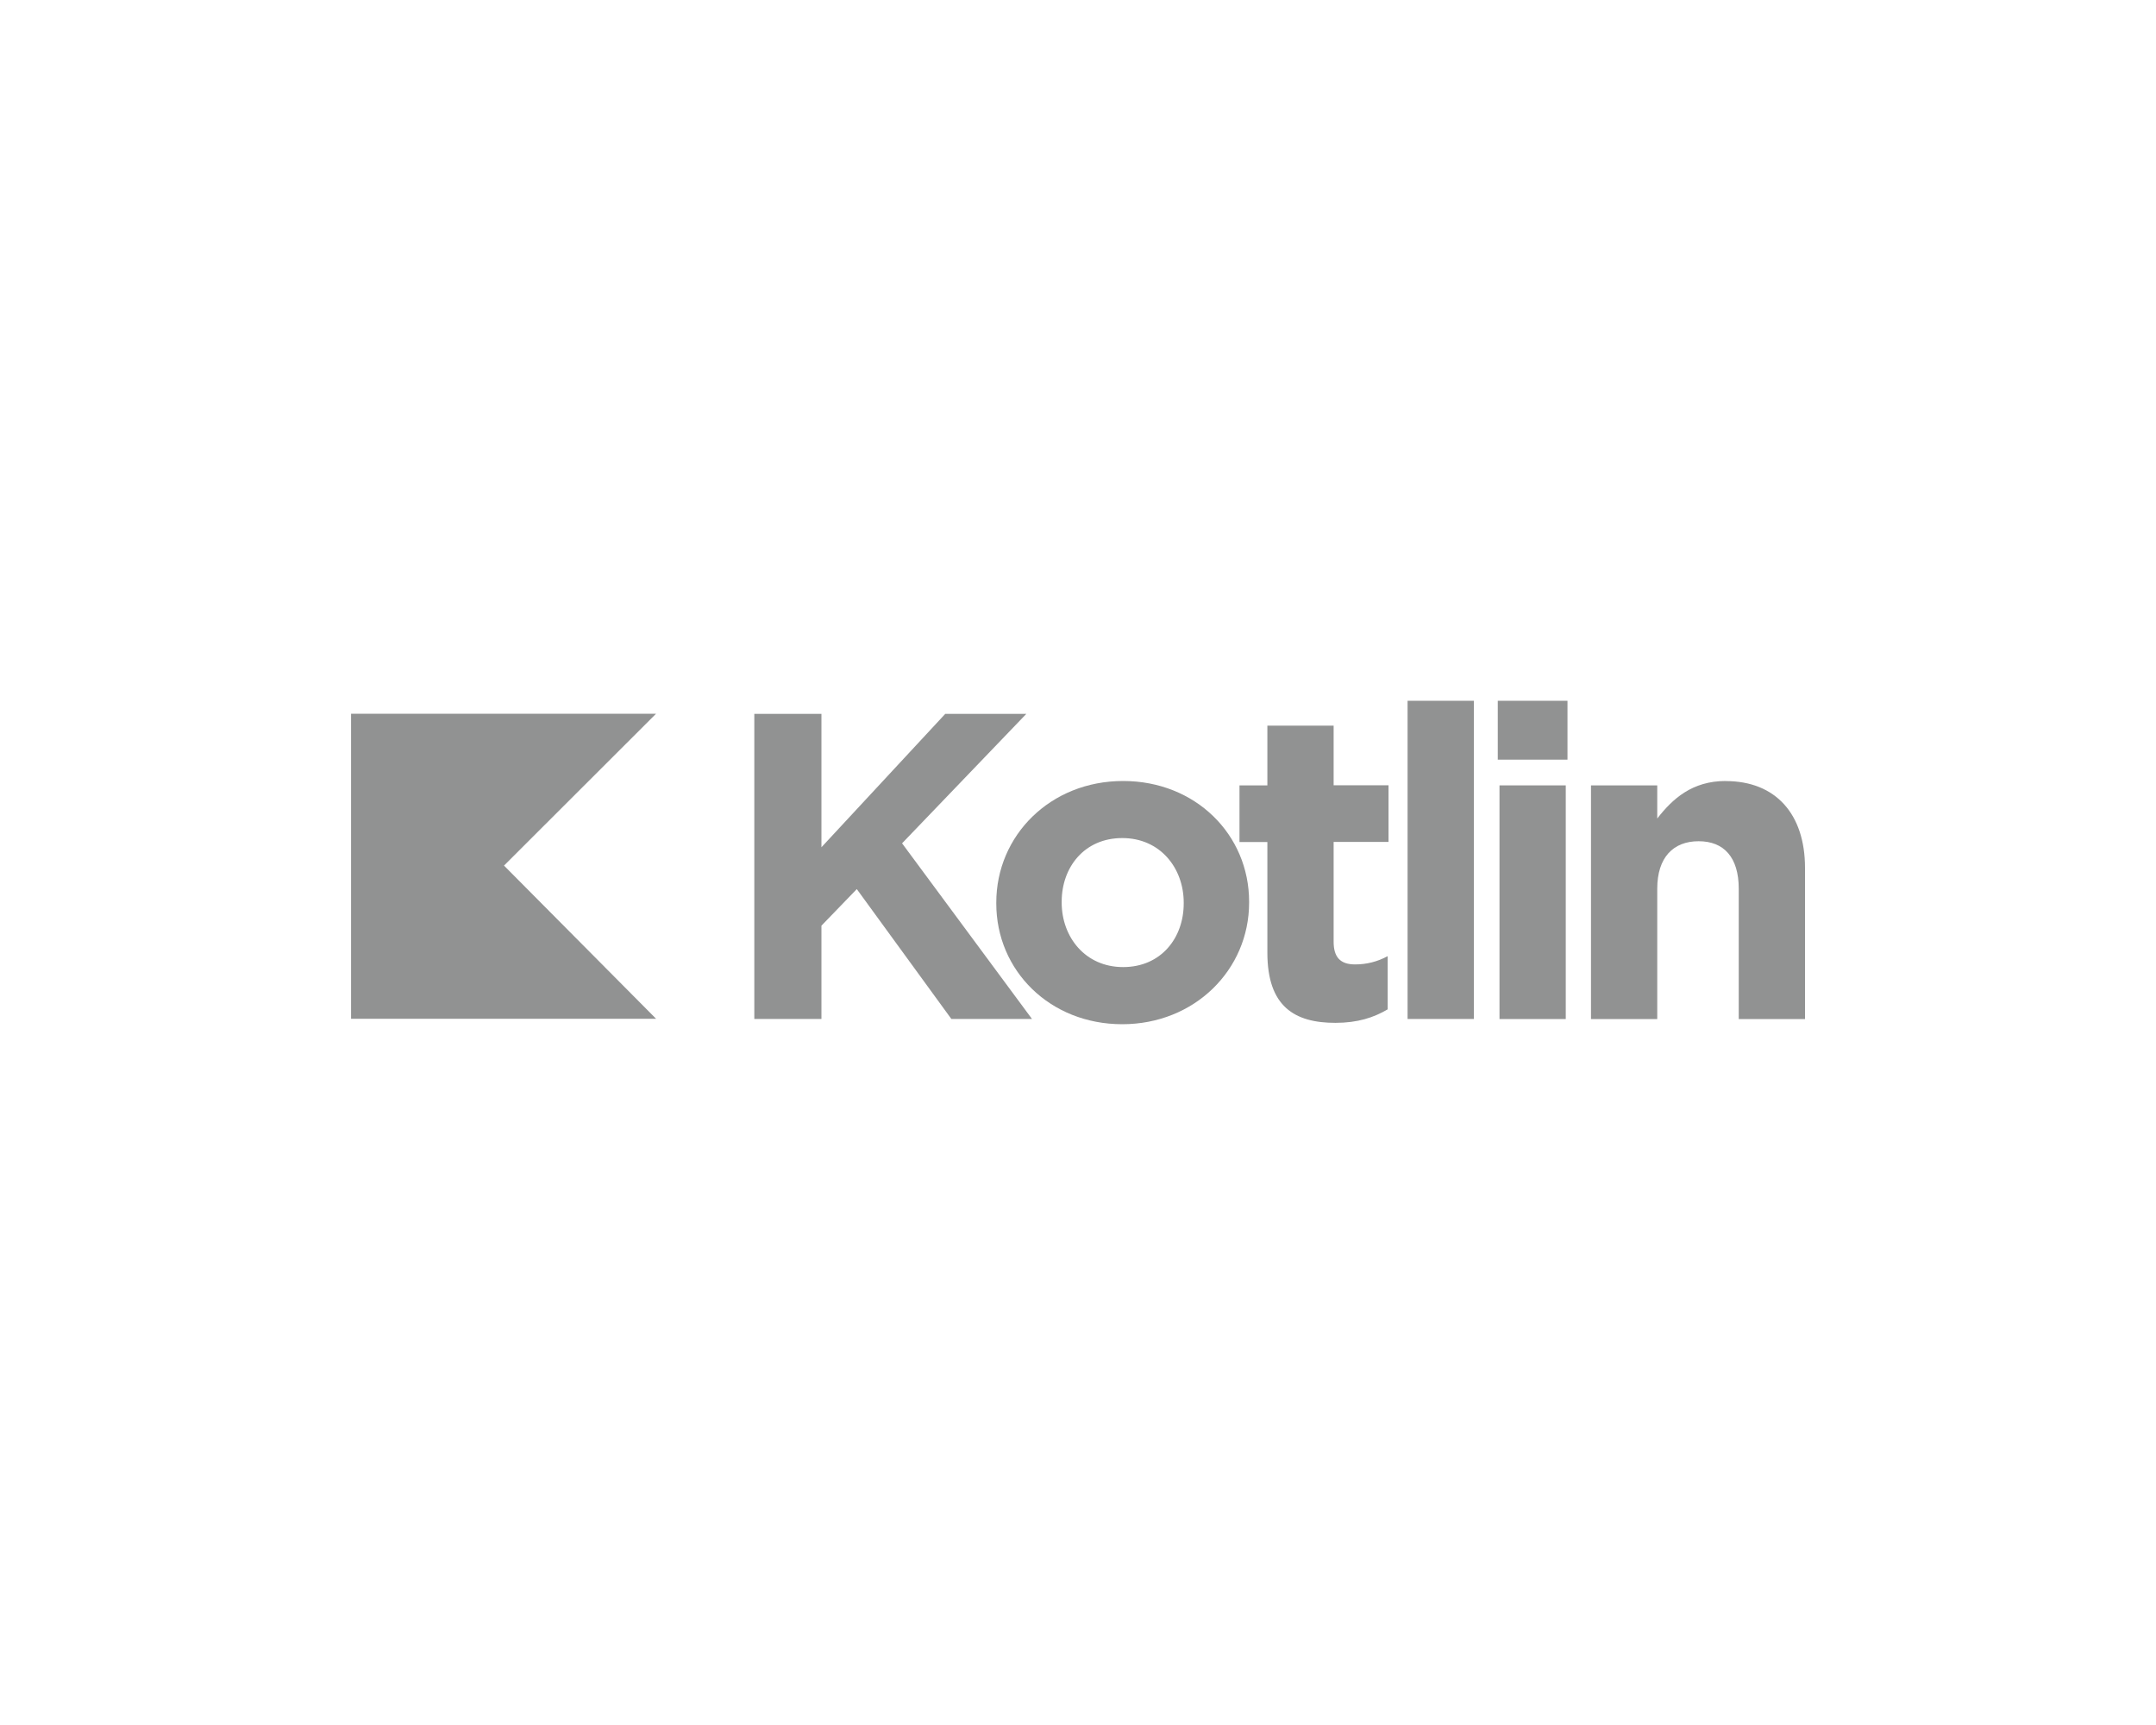 <?xml version="1.0" encoding="UTF-8"?>
<svg id="Capa_2" data-name="Capa 2" xmlns="http://www.w3.org/2000/svg" viewBox="0 0 300 240">
  <defs>
    <style>
      .cls-1 {
        fill: none;
      }

      .cls-2 {
        fill: #919292;
      }
    </style>
  </defs>
  <g id="Capa_1-2" data-name="Capa 1">
    <g>
      <polygon class="cls-2" points="142.81 99.32 131.53 99.32 114.3 117.88 114.3 99.32 104.96 99.32 104.96 141.77 114.3 141.77 114.3 128.79 119.22 123.7 132.38 141.77 143.6 141.77 125.52 117.33 142.81 99.32"/>
      <path class="cls-2" d="M156.28,108.66c-10.13,0-17.65,7.58-17.65,16.92v.12c0,9.34,7.46,16.8,17.53,16.8s17.65-7.58,17.65-16.92v-.12c0-9.34-7.46-16.8-17.53-16.8Zm8.43,17.04c0,4.79-3.15,8.85-8.43,8.85s-8.55-4.18-8.55-8.98v-.12c0-4.79,3.15-8.85,8.43-8.85s8.55,4.18,8.55,8.98v.12Z"/>
      <path class="cls-2" d="M185.57,100.96h-9.22v8.31h-3.88v7.88h3.88v15.4c0,7.52,3.82,9.76,9.46,9.76,3.09,0,5.34-.73,7.28-1.88v-7.4c-1.39,.76-2.96,1.16-4.55,1.15-2.06,0-2.97-1.03-2.97-3.15v-13.89h7.64v-7.88h-7.64v-8.31Z"/>
      <path class="cls-2" d="M240.12,108.66c-4.67,0-7.4,2.49-9.52,5.22v-4.61h-9.22v32.51s9.22,0,9.22,0v-18.13c0-4.37,2.24-6.61,5.76-6.61s5.58,2.24,5.58,6.61v18.13h9.22v-21.04c0-7.46-4.06-12.07-11.04-12.07Z"/>
      <rect class="cls-2" x="195.86" y="97.5" width="9.22" height="44.27"/>
      <rect class="cls-2" x="208.41" y="97.5" width="9.7" height="8.19"/>
      <rect class="cls-2" x="208.65" y="109.27" width="9.22" height="32.51"/>
      <polygon class="cls-2" points="70.16 99.3 48.85 99.3 48.85 121.71 48.85 141.74 48.85 141.74 91.29 141.74 70.13 120.43 91.29 99.3 70.16 99.3"/>
    </g>
    <rect class="cls-1" width="300" height="240"/>
  </g>
</svg>